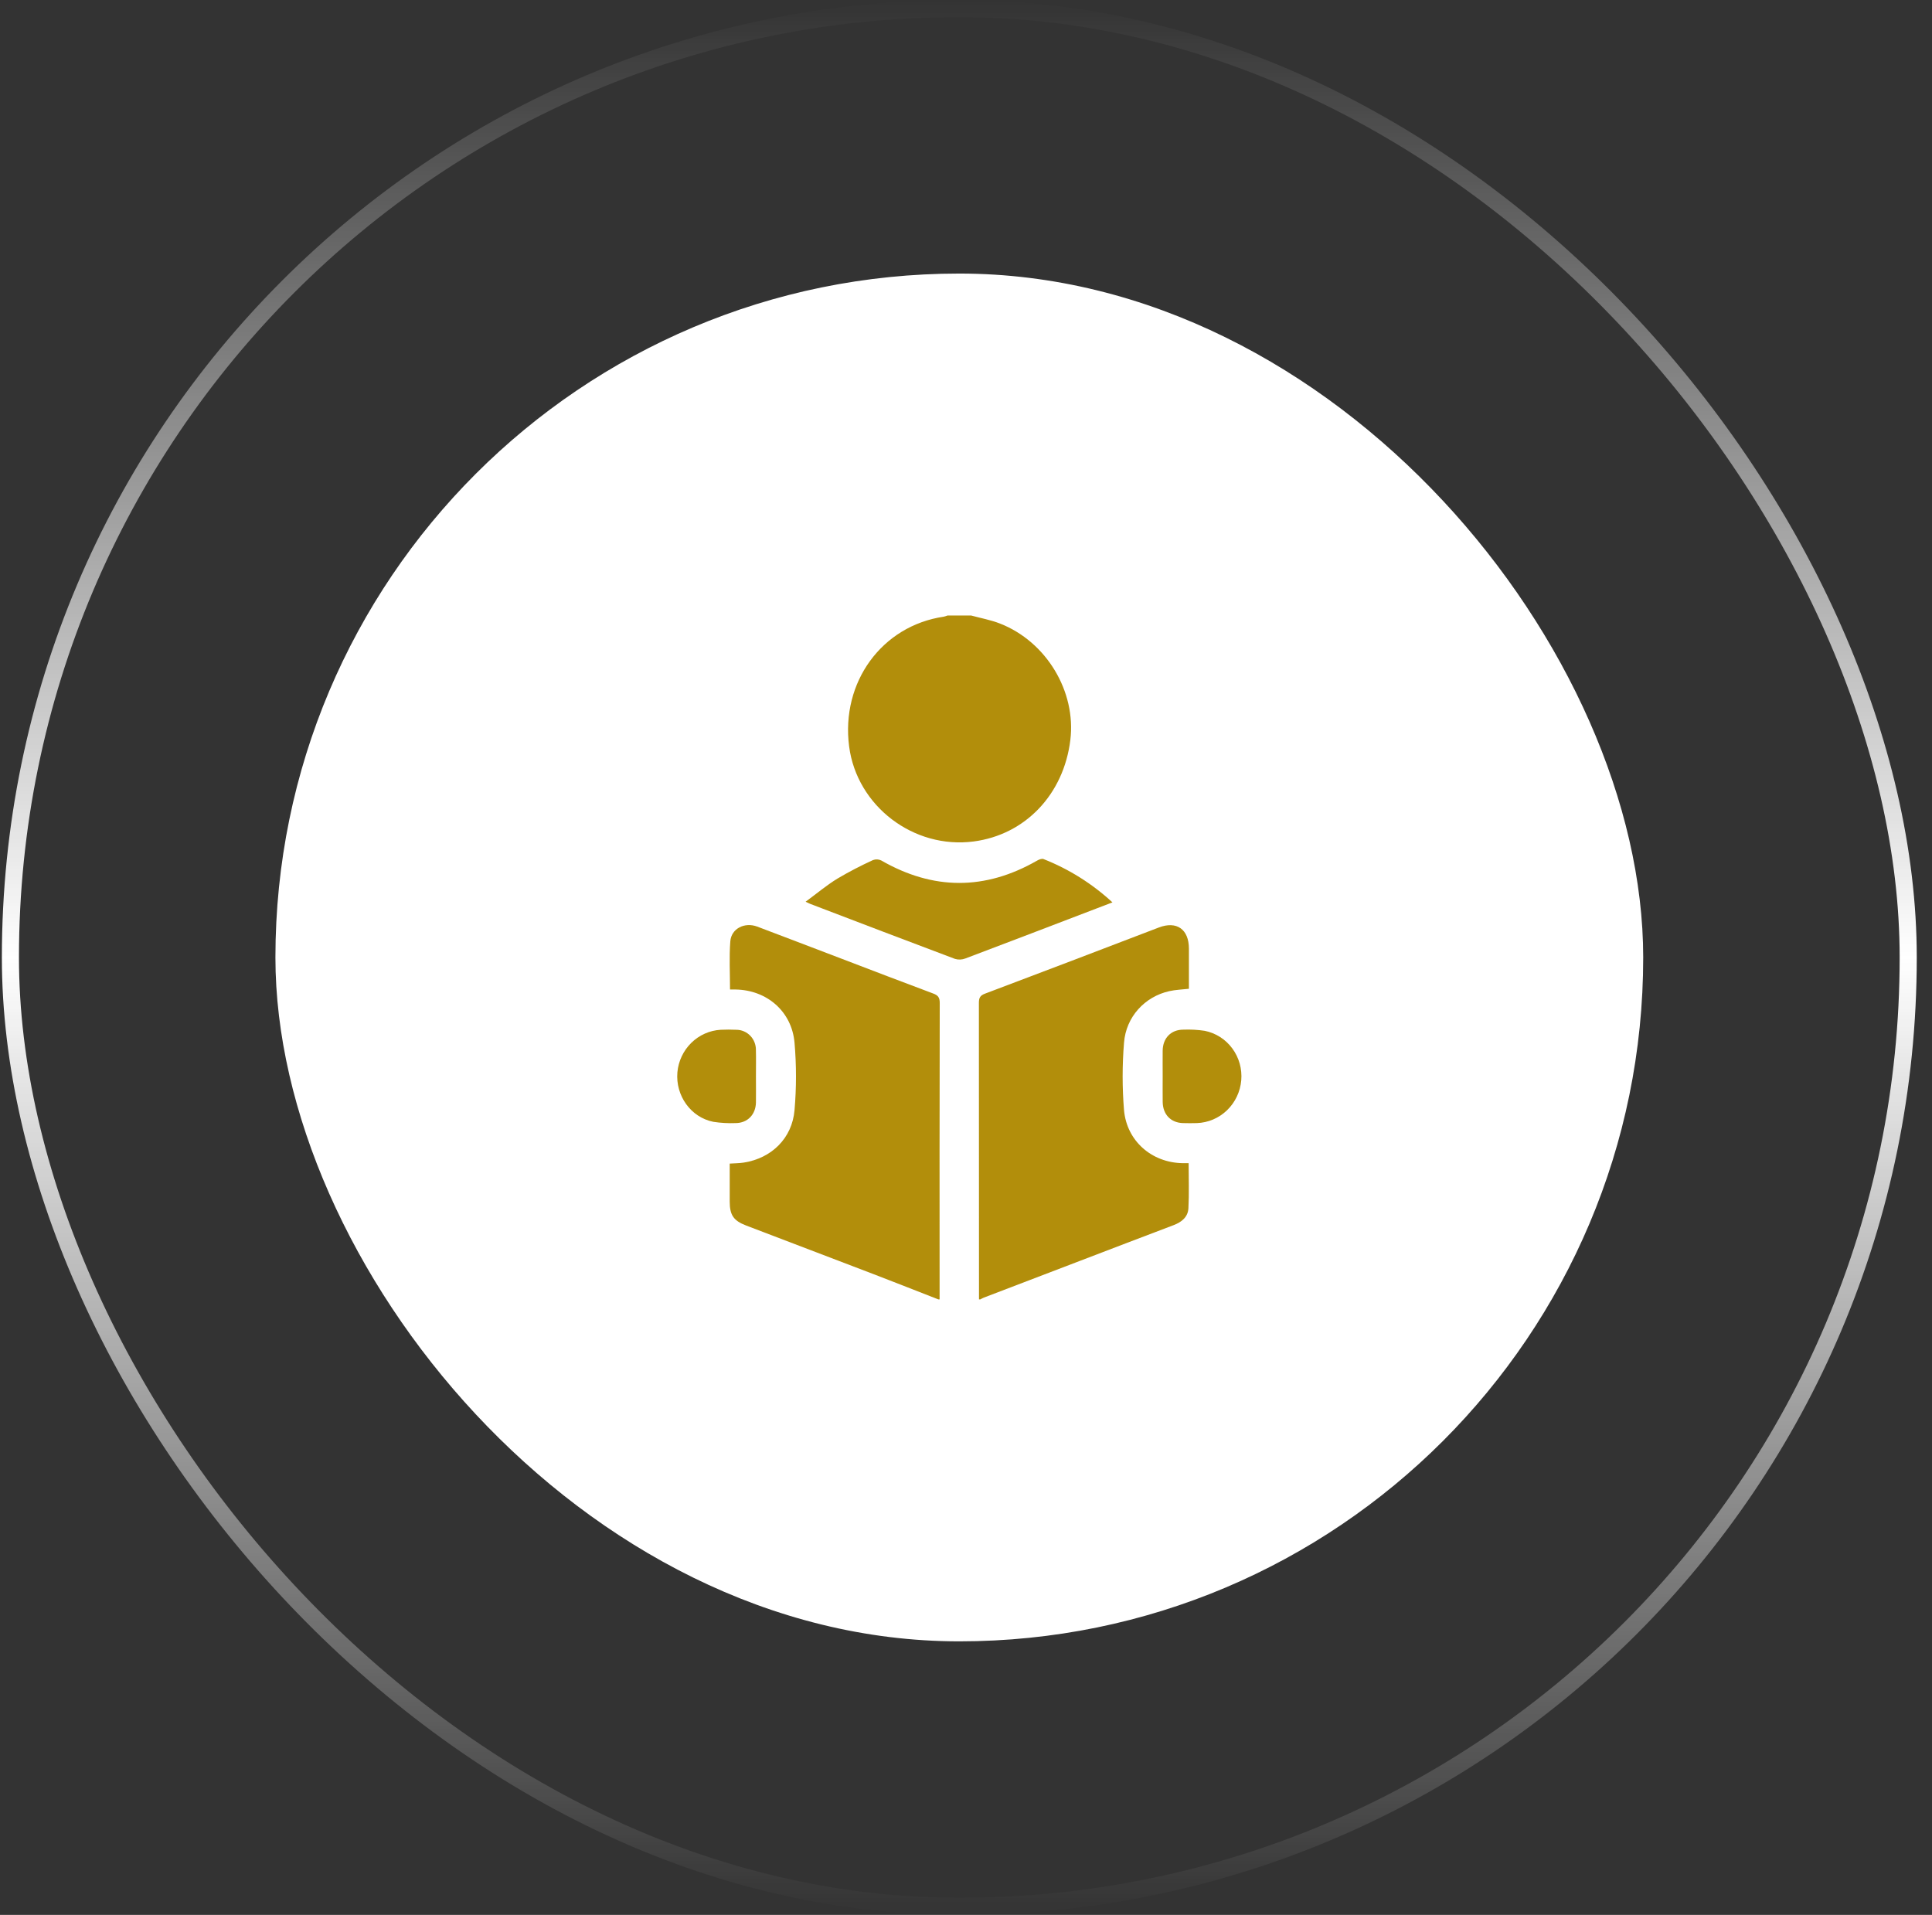 <svg width="113" height="112" viewBox="0 0 113 112" fill="none" xmlns="http://www.w3.org/2000/svg">
<rect x="0" y="0" width="113" height="112" fill="#333333" stroke="none"/>
<rect x="0.609" y="0.5" width="111" height="111" rx="55.5" stroke="url(#paint0_linear_1627_11521)"/>
<rect x="16.109" y="16" width="80" height="80" rx="40" fill="white"/>
<path d="M54.882 76C53.62 75.507 52.361 75.009 51.096 74.524C48.613 73.572 46.128 72.624 43.641 71.679C42.905 71.398 42.681 71.07 42.68 70.277C42.68 69.548 42.68 68.819 42.68 68.057C42.966 68.037 43.244 68.04 43.514 67.996C45.131 67.739 46.332 66.574 46.471 64.927C46.584 63.617 46.584 62.3 46.471 60.99C46.313 59.157 44.855 57.908 43.031 57.875H42.698C42.698 56.919 42.644 55.983 42.715 55.057C42.773 54.309 43.553 53.919 44.292 54.196C45.929 54.812 47.566 55.446 49.203 56.066C50.996 56.749 52.784 57.44 54.584 58.11C54.867 58.215 54.965 58.346 54.964 58.663C54.953 64.443 54.95 70.222 54.956 76H54.882Z" fill="#B28E0B"/>
<path d="M57.26 76C57.26 70.221 57.258 64.442 57.254 58.663C57.254 58.378 57.315 58.23 57.597 58.123C60.995 56.84 64.39 55.548 67.781 54.247C68.822 53.85 69.536 54.351 69.538 55.484C69.538 56.264 69.538 57.047 69.538 57.832C69.141 57.878 68.757 57.888 68.39 57.971C66.957 58.292 65.856 59.473 65.742 60.992C65.635 62.302 65.635 63.62 65.742 64.93C65.905 66.745 67.369 67.998 69.158 68.032C69.27 68.032 69.382 68.032 69.522 68.032C69.522 68.933 69.555 69.803 69.509 70.669C69.481 71.183 69.112 71.48 68.642 71.657C66.825 72.344 65.011 73.042 63.195 73.735L57.542 75.896C57.472 75.923 57.407 75.963 57.337 76H57.26Z" fill="#B28E0B"/>
<path d="M56.8 36C57.364 36.154 57.947 36.258 58.489 36.471C61.203 37.532 62.948 40.442 62.603 43.278C62.216 46.46 59.969 48.821 56.949 49.216C53.437 49.677 50.12 47.148 49.665 43.661C49.173 39.9 51.581 36.599 55.203 36.068C55.276 36.051 55.349 36.029 55.419 36H56.8Z" fill="#B28E0B"/>
<path d="M65.066 52.779L64.137 53.134C61.579 54.111 59.027 55.093 56.468 56.058C56.272 56.135 56.056 56.144 55.855 56.084C53.031 55.024 50.213 53.945 47.395 52.869C47.336 52.847 47.28 52.816 47.12 52.74C47.774 52.259 48.348 51.775 48.985 51.385C49.657 50.989 50.35 50.628 51.059 50.305C51.137 50.275 51.221 50.262 51.304 50.266C51.388 50.27 51.47 50.291 51.545 50.328C54.582 52.075 57.617 52.079 60.651 50.34C60.762 50.275 60.931 50.205 61.032 50.245C62.518 50.83 63.886 51.689 65.066 52.779Z" fill="#B28E0B"/>
<path d="M44.214 62.96C44.214 63.468 44.222 63.976 44.214 64.483C44.2 65.192 43.72 65.688 43.019 65.688C42.586 65.705 42.152 65.68 41.723 65.614C40.405 65.353 39.503 64.084 39.62 62.717C39.679 62.062 39.968 61.452 40.433 60.995C40.897 60.539 41.507 60.267 42.152 60.23C42.459 60.216 42.766 60.216 43.073 60.23C43.223 60.231 43.373 60.262 43.511 60.322C43.65 60.382 43.776 60.469 43.882 60.578C43.988 60.687 44.072 60.817 44.128 60.959C44.185 61.102 44.214 61.254 44.212 61.407C44.225 61.919 44.214 62.44 44.214 62.96Z" fill="#B28E0B"/>
<path d="M68.003 62.928C68.003 62.434 67.998 61.941 68.003 61.447C68.013 60.718 68.489 60.224 69.206 60.223C69.626 60.206 70.047 60.228 70.463 60.291C71.107 60.42 71.682 60.787 72.076 61.322C72.471 61.857 72.657 62.521 72.599 63.188C72.541 63.855 72.245 64.478 71.766 64.939C71.288 65.4 70.66 65.666 70.002 65.688C69.734 65.696 69.466 65.695 69.198 65.688C68.482 65.673 68.013 65.184 68.004 64.449C67.998 63.942 68.003 63.435 68.003 62.928Z" fill="#B28E0B"/>
<defs>
<linearGradient id="paint0_linear_1627_11521" x1="56.109" y1="0" x2="56.109" y2="112" gradientUnits="userSpaceOnUse">
<stop stop-color="white" stop-opacity="0"/>
<stop offset="0.5" stop-color="white"/>
<stop offset="1" stop-color="white" stop-opacity="0"/>
</linearGradient>
</defs>
</svg>
